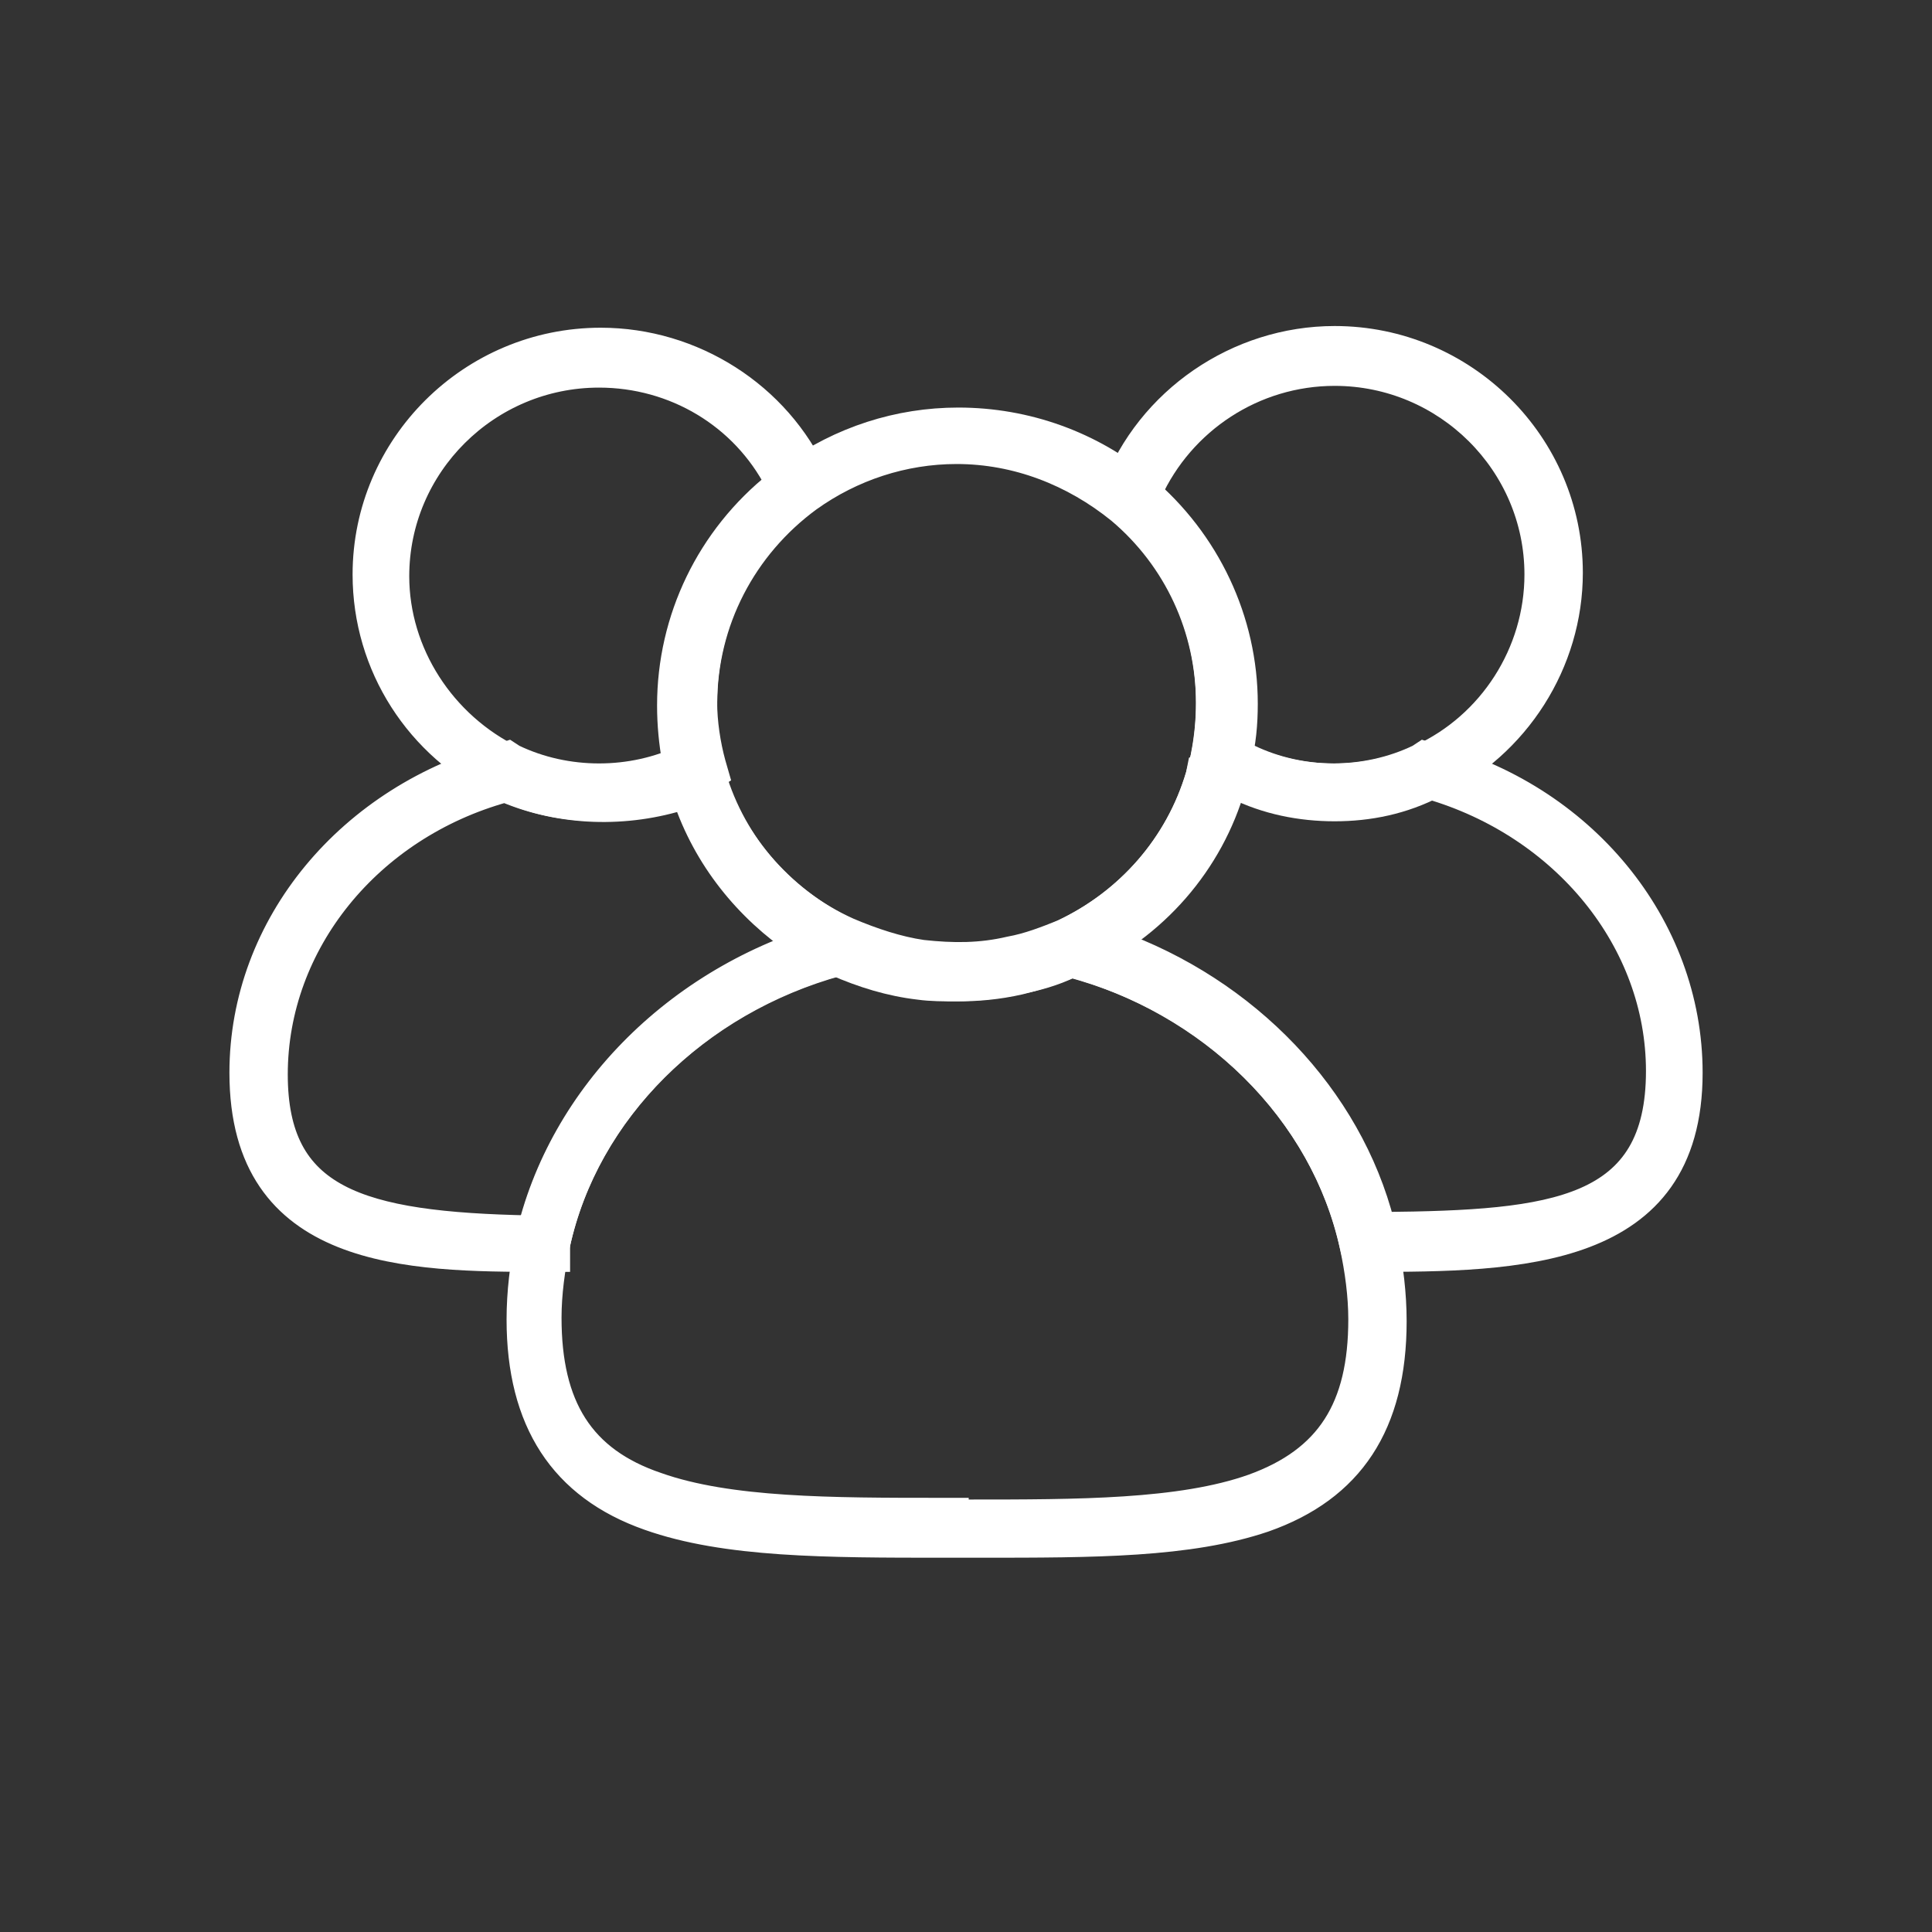 <svg width="40" height="40" viewBox="0 0 40 40" fill="none" xmlns="http://www.w3.org/2000/svg">
<rect x="0" y="0" width="40" height="40" fill="#333333" stroke="none"/>
<path d="M27.633 16.754C26.925 16.754 26.216 16.613 25.579 16.296C25.402 16.225 25.225 16.12 25.083 16.014L24.87 15.873L24.906 15.627C24.977 15.275 25.012 14.887 25.012 14.535C25.012 12.986 24.339 11.542 23.17 10.556L22.993 10.38L23.064 10.134C23.772 8.268 25.614 7 27.633 7C30.325 7 32.521 9.183 32.521 11.859C32.521 13.725 31.423 15.451 29.723 16.261C29.05 16.613 28.341 16.754 27.633 16.754ZM25.65 15.556C25.72 15.592 25.791 15.627 25.862 15.662C26.96 16.19 28.306 16.19 29.404 15.662C30.856 14.993 31.812 13.514 31.812 11.894C31.812 9.606 29.935 7.739 27.633 7.739C25.968 7.739 24.481 8.725 23.808 10.204C25.012 11.331 25.72 12.88 25.72 14.535C25.72 14.923 25.72 15.239 25.65 15.556Z" fill="white" stroke="white" stroke-width="0.5"/>
<path d="M28.058 26.083L27.988 25.801C27.385 23.02 25.048 20.731 22.073 19.956L21.116 19.71L22.002 19.287C23.348 18.653 24.375 17.491 24.8 16.048L24.835 15.871L25.012 15.801C25.189 15.731 25.402 15.66 25.614 15.625L25.721 15.59L25.827 15.66C26.925 16.188 28.271 16.188 29.369 15.66L29.475 15.59L29.581 15.625C32.769 16.435 35.001 19.146 35.001 22.21C35.001 26.048 31.423 26.083 28.306 26.083H28.058ZM23.064 19.498C25.827 20.484 27.952 22.703 28.625 25.343C32.202 25.308 34.328 25.062 34.328 22.174C34.328 19.498 32.38 17.104 29.581 16.294C28.342 16.822 26.925 16.822 25.685 16.294C25.614 16.329 25.508 16.329 25.437 16.364C25.012 17.703 24.162 18.794 23.064 19.498Z" fill="white" stroke="white" stroke-width="0.5"/>
<path d="M12.402 16.753C11.694 16.753 10.986 16.613 10.348 16.296C8.648 15.486 7.55 13.796 7.55 11.894C7.55 9.218 9.746 7.035 12.438 7.035C14.35 7.035 16.121 8.162 16.901 9.887L17.007 10.134L16.759 10.31C15.413 11.296 14.598 12.845 14.598 14.535C14.598 14.958 14.669 15.415 14.775 15.803L14.846 16.049L14.634 16.19C14.598 16.19 14.563 16.225 14.563 16.225C13.819 16.613 13.111 16.753 12.402 16.753ZM12.402 7.775C10.1 7.775 8.223 9.641 8.223 11.93C8.223 13.514 9.179 14.993 10.631 15.697C11.658 16.19 12.898 16.225 13.961 15.768C13.89 15.38 13.854 14.993 13.854 14.606C13.854 12.81 14.669 11.12 16.086 9.993C15.377 8.62 13.961 7.775 12.402 7.775Z" fill="white" stroke="white" stroke-width="0.5"/>
<path d="M11.553 26.083H11.269C8.471 26.083 5 26.048 5 22.21C5 19.146 7.231 16.47 10.419 15.625L10.525 15.59L10.632 15.66C11.73 16.188 13.076 16.188 14.174 15.66L14.28 15.59L14.669 15.695L14.705 15.871C15.095 17.35 16.157 18.583 17.538 19.252L18.424 19.674L17.468 19.921C14.492 20.695 12.155 22.984 11.553 25.766V26.083ZM10.454 16.364C7.656 17.139 5.708 19.534 5.708 22.245C5.708 24.815 7.409 25.343 10.986 25.414C11.659 22.773 13.784 20.555 16.547 19.569C15.449 18.829 14.599 17.773 14.174 16.505C12.969 16.893 11.623 16.858 10.454 16.364Z" fill="white" stroke="white" stroke-width="0.5"/>
<path d="M19.806 20.483C19.558 20.483 19.274 20.483 19.026 20.448C18.424 20.378 17.858 20.202 17.291 19.955C15.697 19.216 14.528 17.807 14.068 16.117V16.047C13.961 15.554 13.891 15.096 13.891 14.603C13.891 12.702 14.812 10.906 16.37 9.814C17.397 9.075 18.601 8.688 19.841 8.688C21.258 8.688 22.604 9.18 23.666 10.061C25.012 11.188 25.791 12.842 25.791 14.568C25.791 14.99 25.756 15.378 25.65 15.8C25.614 15.941 25.579 16.117 25.544 16.258C25.083 17.878 23.914 19.216 22.356 19.92C21.966 20.096 21.541 20.237 21.116 20.343C20.656 20.448 20.231 20.483 19.806 20.483ZM14.705 15.835C14.705 15.871 14.705 15.906 14.741 15.906C15.13 17.385 16.157 18.617 17.574 19.251C18.07 19.462 18.601 19.638 19.097 19.709C19.735 19.779 20.302 19.779 20.904 19.638C21.293 19.568 21.647 19.427 22.002 19.286C23.348 18.652 24.375 17.49 24.8 16.047C24.835 15.906 24.871 15.765 24.906 15.659C24.977 15.307 25.012 14.955 25.012 14.568C25.012 13.018 24.339 11.575 23.17 10.589C22.214 9.814 21.045 9.357 19.806 9.357C18.708 9.357 17.645 9.709 16.76 10.342C15.414 11.328 14.599 12.878 14.599 14.568C14.564 14.99 14.634 15.448 14.705 15.835Z" fill="white" stroke="white" stroke-width="0.5"/>
<path d="M20.301 32.001C20.231 32.001 20.124 32.001 20.053 32.001H19.558C17.114 32.001 15.024 32.001 13.43 31.437C11.624 30.803 10.738 29.43 10.738 27.317C10.738 26.754 10.809 26.191 10.915 25.662C11.588 22.634 14.103 20.134 17.362 19.289L17.468 19.254L17.574 19.324C18.07 19.536 18.601 19.712 19.097 19.782C19.735 19.852 20.301 19.852 20.904 19.712C21.293 19.641 21.647 19.5 22.002 19.36L22.108 19.289L22.25 19.324C25.508 20.169 28.023 22.669 28.696 25.698C28.802 26.226 28.873 26.789 28.873 27.353C28.873 29.5 27.987 30.838 26.181 31.472C24.623 32.001 22.639 32.001 20.301 32.001ZM19.806 31.296H20.053C22.32 31.296 24.445 31.296 25.933 30.768C27.491 30.205 28.165 29.148 28.165 27.317C28.165 26.824 28.094 26.296 27.987 25.803C27.385 23.057 25.119 20.768 22.179 19.993C21.825 20.169 21.435 20.275 21.045 20.346C20.372 20.486 19.699 20.521 18.991 20.416C18.424 20.346 17.893 20.205 17.362 19.958C14.422 20.768 12.155 23.021 11.553 25.768C11.447 26.261 11.376 26.789 11.376 27.282C11.376 29.113 12.049 30.205 13.607 30.733C15.095 31.261 17.22 31.261 19.487 31.261H19.806V31.296Z" fill="white" stroke="white" stroke-width="0.5"/>
</svg>
